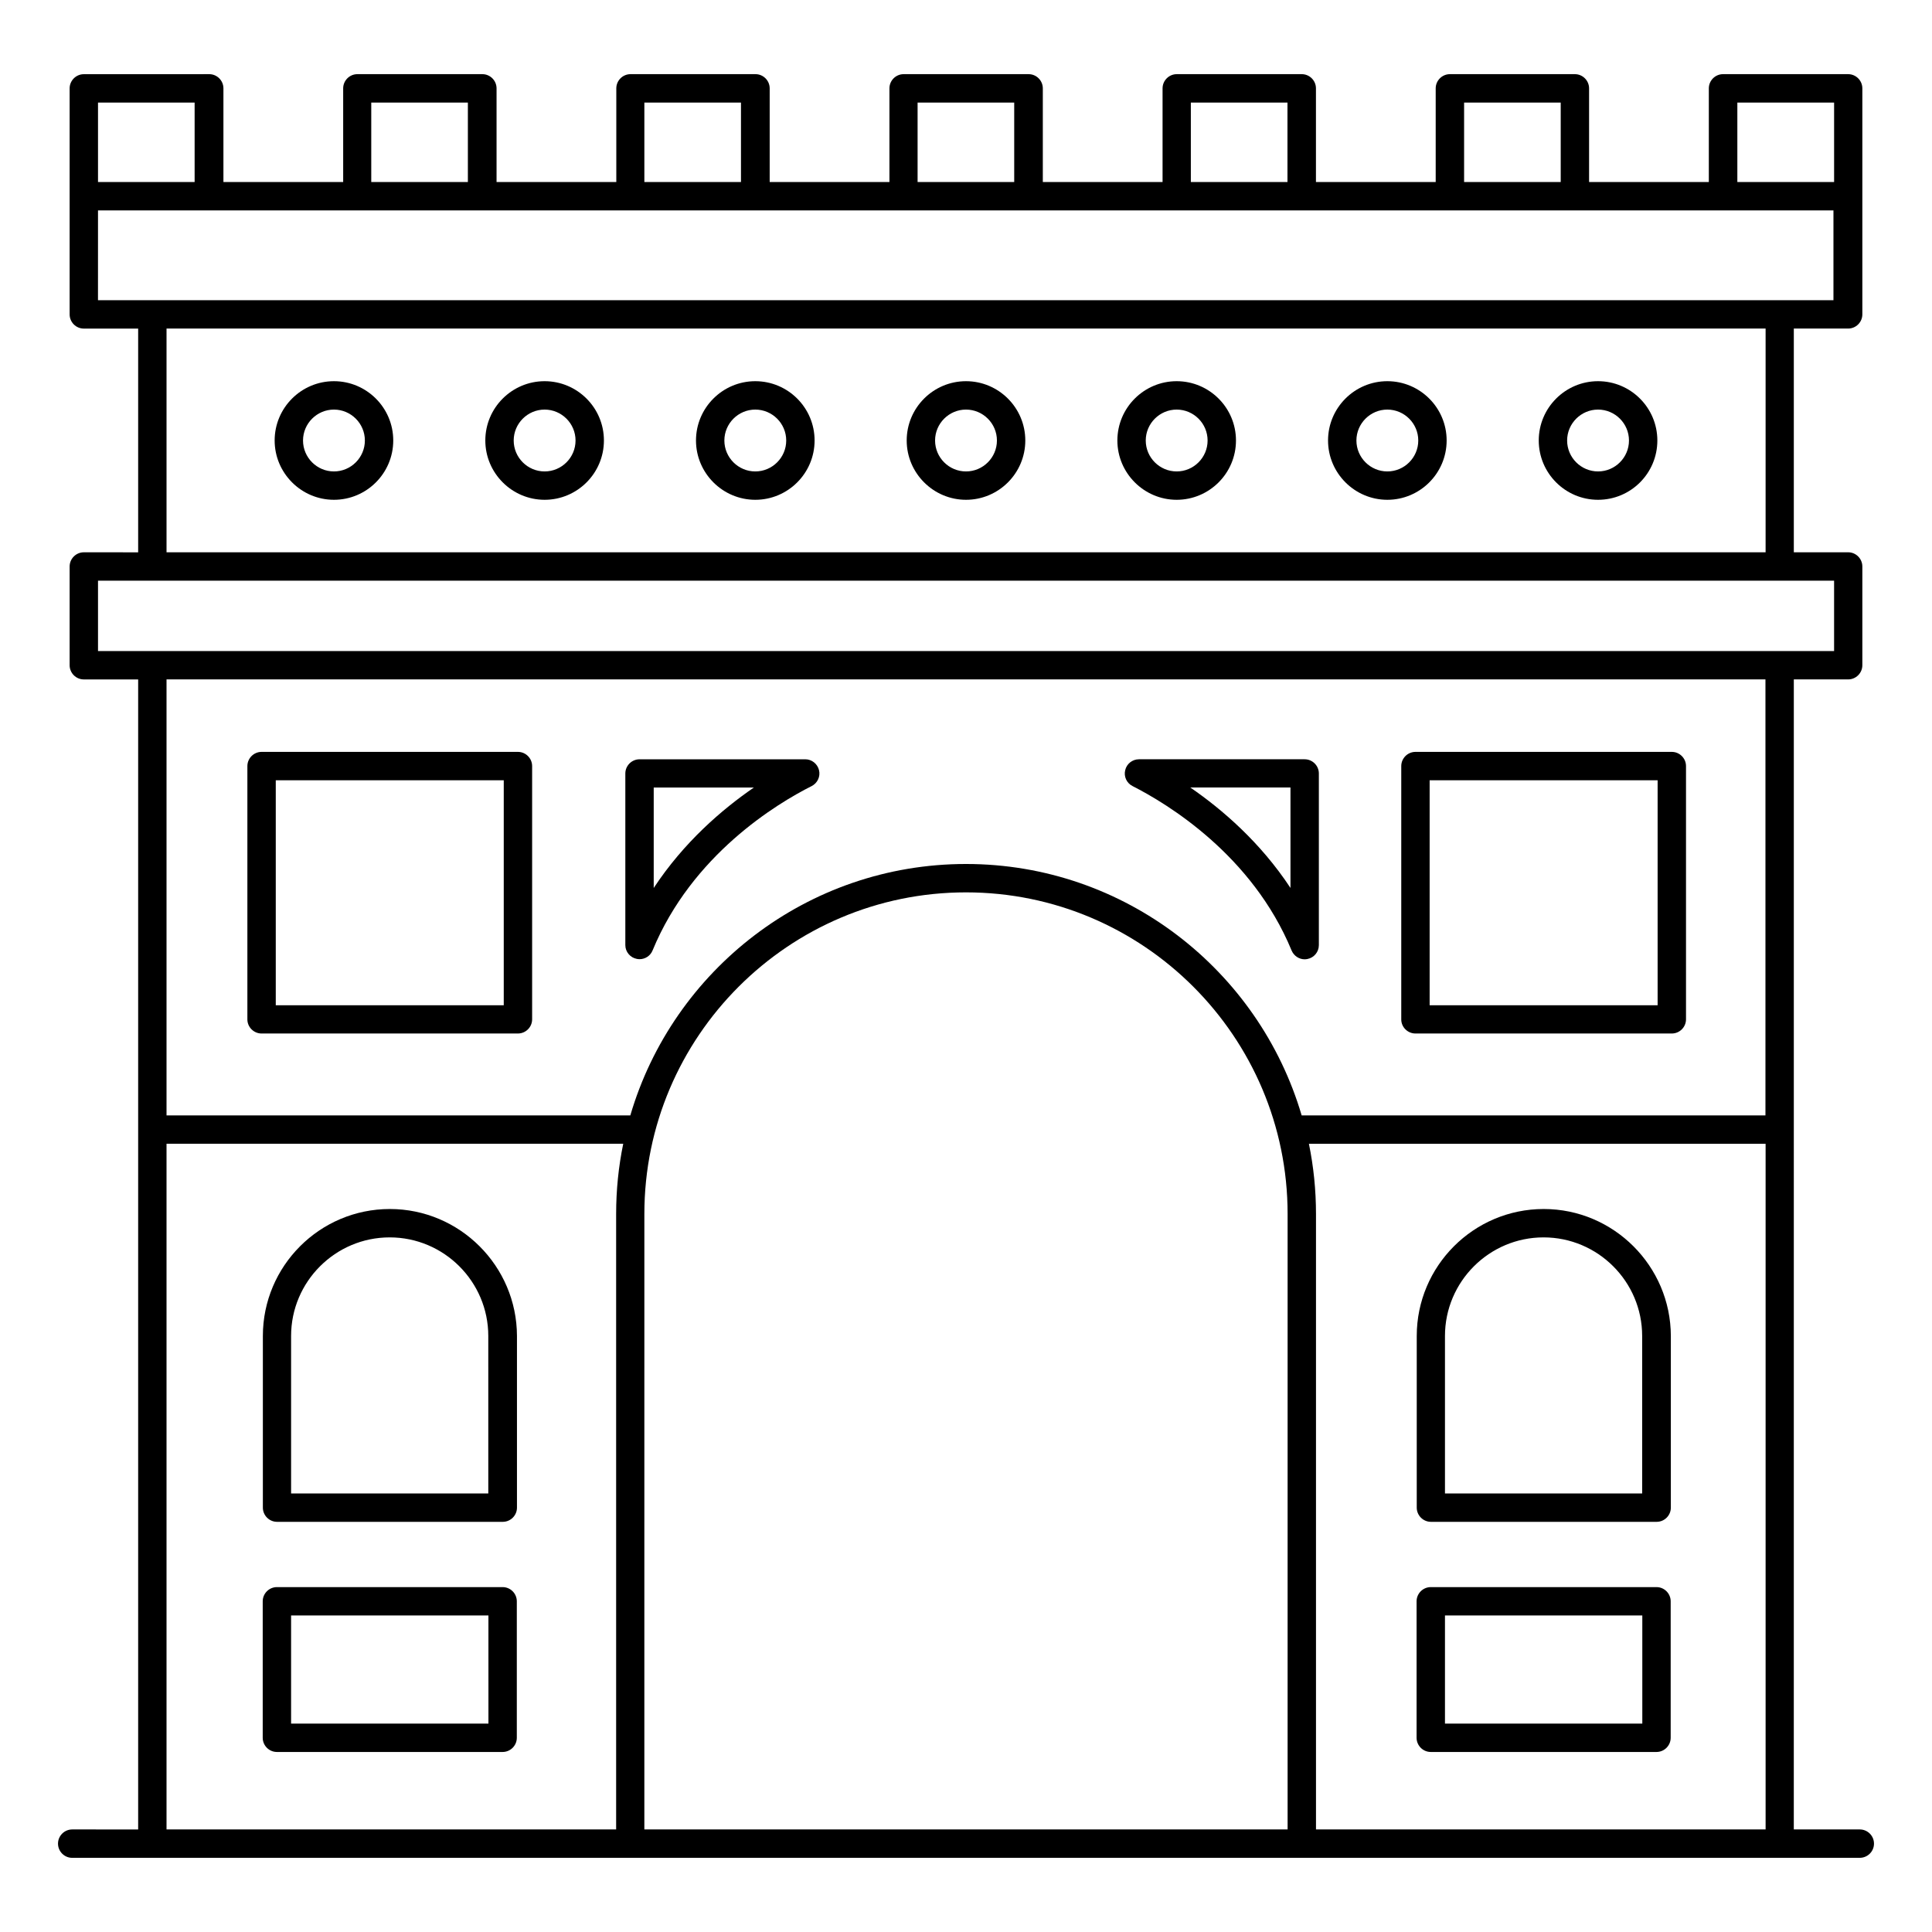 <?xml version="1.0" encoding="UTF-8"?>
<!-- Uploaded to: ICON Repo, www.svgrepo.com, Generator: ICON Repo Mixer Tools -->
<svg fill="#000000" width="800px" height="800px" version="1.1" viewBox="144 144 512 512" xmlns="http://www.w3.org/2000/svg">
 <g>
  <path d="m553.1 464.4c-18.574 0-33.648 15.113-33.648 33.648v45.492c0 2.066 1.691 3.762 3.762 3.762h59.816c2.066 0 3.762-1.691 3.762-3.762v-45.492c-0.043-18.531-15.156-33.648-33.691-33.648zm26.129 75.383h-52.297v-41.734c0-14.398 11.73-26.129 26.129-26.129 14.398 0 26.129 11.73 26.129 26.129v41.734z"/>
  <path d="m582.99 564.6h-59.82c-2.066 0-3.762 1.691-3.762 3.762v36.168c0 2.066 1.691 3.762 3.762 3.762h59.816c2.066 0 3.762-1.691 3.762-3.762v-36.168c0-2.07-1.691-3.762-3.758-3.762zm-3.762 36.168h-52.297v-28.648h52.297z"/>
  <path d="m247.31 464.4c-18.574 0-33.648 15.113-33.648 33.648v45.492c0 2.066 1.691 3.762 3.762 3.762h59.816c2.066 0 3.762-1.691 3.762-3.762v-45.492c-0.039-18.531-15.152-33.648-33.691-33.648zm26.133 75.383h-52.301v-41.734c0-14.398 11.73-26.129 26.129-26.129 14.398 0 26.129 11.73 26.129 26.129l0.004 41.734z"/>
  <path d="m277.2 564.6h-59.816c-2.066 0-3.762 1.691-3.762 3.762v36.168c0 2.066 1.691 3.762 3.762 3.762h59.816c2.066 0 3.762-1.691 3.762-3.762v-36.168c0-2.07-1.691-3.762-3.762-3.762zm-3.758 36.168h-52.301v-28.648h52.297z"/>
  <path d="m519.11 417.89h67.938c2.066 0 3.762-1.691 3.762-3.762v-67.109c0-2.066-1.691-3.762-3.762-3.762h-67.938c-2.066 0-3.762 1.691-3.762 3.762v67.148c0 2.031 1.691 3.723 3.762 3.723zm3.758-67.113h60.418v59.629l-60.418 0.004z"/>
  <path d="m213.32 417.89h67.938c2.066 0 3.762-1.691 3.762-3.762v-67.109c0-2.066-1.691-3.762-3.762-3.762h-67.938c-2.066 0-3.762 1.691-3.762 3.762v67.148c0.004 2.031 1.695 3.723 3.762 3.723zm3.762-67.113h60.418v59.629l-60.418 0.004z"/>
  <path d="m636.86 628.82h-17.484l0.004-185.39v-0.039-0.039-119.3h14.398c2.066 0 3.762-1.691 3.762-3.762v-26.168c0-2.066-1.691-3.762-3.762-3.762h-14.398v-59.289h14.398c2.066 0 3.762-1.691 3.762-3.762v-59.895c0-2.066-1.691-3.762-3.762-3.762h-33.16c-2.066 0-3.762 1.691-3.762 3.762v24.816h-31.734v-24.816c0-2.066-1.691-3.762-3.762-3.762h-33.125c-2.066 0-3.762 1.691-3.762 3.762v24.816h-31.734v-24.816c0-2.066-1.691-3.762-3.762-3.762h-33.125c-2.066 0-3.762 1.691-3.762 3.762v24.816h-31.734v-24.816c0-2.066-1.691-3.762-3.762-3.762h-33.125c-2.066 0-3.762 1.691-3.762 3.762v24.816h-31.734v-24.816c0-2.066-1.691-3.762-3.762-3.762h-33.125c-2.066 0-3.762 1.691-3.762 3.762v24.816h-31.734v-24.816c0-2.066-1.691-3.762-3.762-3.762h-33.125c-2.066 0-3.762 1.691-3.762 3.762v24.816h-31.734v-24.816c0-2.066-1.691-3.762-3.762-3.762l-33.234 0.008c-2.066 0-3.762 1.691-3.762 3.762v59.895c0 2.066 1.691 3.762 3.762 3.762h14.398v59.293l-14.398-0.008c-2.066 0-3.762 1.691-3.762 3.762v26.168c0 2.066 1.691 3.762 3.762 3.762h14.398v304.77l-17.48-0.004c-2.066 0-3.762 1.691-3.762 3.762 0 2.066 1.691 3.762 3.762 3.762h452.53l21.203-0.004c2.066 0 3.762-1.691 3.762-3.762 0-2.062-1.691-3.758-3.762-3.758zm-32.445-457.64h25.641v21.055h-25.641zm-72.414 0h25.605v21.055h-25.605zm-72.414 0h25.605v21.055h-25.605zm-72.414 0h25.605v21.055h-25.605zm-72.41 0h25.605v21.055h-25.605zm-72.375 0h25.605v21.055h-25.605zm-72.414 0h25.605v21.055h-25.605zm0 28.574h459.91v23.801h-14.398l-431.12-0.004h-14.398zm18.16 31.316h423.77v59.293h-423.77zm-18.16 66.812h460.08v18.648h-460.08zm441.89 26.168v115.54h-122.91c-11.316-38.465-46.883-66.625-88.953-66.625-42.074 0-77.68 28.16-88.957 66.625h-122.91v-115.54zm-297.1 141.67c0-46.996 38.238-85.234 85.234-85.234s85.234 38.238 85.234 85.234v163.1h-170.47zm-126.63 163.1v-181.71h121.03c-1.242 6.016-1.879 12.219-1.879 18.609v163.1zm304.62 0v-163.1c0-6.356-0.641-12.594-1.879-18.609h121.03v181.71z"/>
  <path d="m567.5 245.02c-8.648 0-15.715 7.031-15.715 15.715 0 8.648 7.031 15.715 15.715 15.715s15.715-7.031 15.715-15.715-7.066-15.715-15.715-15.715zm0 23.914c-4.512 0-8.195-3.684-8.195-8.195s3.684-8.195 8.195-8.195c4.512 0 8.195 3.684 8.195 8.195s-3.684 8.195-8.195 8.195z"/>
  <path d="m511.66 245.02c-8.648 0-15.715 7.031-15.715 15.715 0 8.648 7.07 15.715 15.715 15.715 8.648 0 15.715-7.031 15.715-15.715s-7.066-15.715-15.715-15.715zm0 23.914c-4.512 0-8.195-3.684-8.195-8.195s3.684-8.195 8.195-8.195c4.512 0 8.195 3.684 8.195 8.195s-3.684 8.195-8.195 8.195z"/>
  <path d="m455.83 245.02c-8.648 0-15.715 7.031-15.715 15.715 0 8.648 7.07 15.715 15.715 15.715 8.648 0 15.715-7.031 15.715-15.715s-7.066-15.715-15.715-15.715zm0 23.914c-4.512 0-8.195-3.684-8.195-8.195s3.684-8.195 8.195-8.195 8.195 3.684 8.195 8.195-3.684 8.195-8.195 8.195z"/>
  <path d="m400 245.02c-8.648 0-15.715 7.031-15.715 15.715 0 8.648 7.07 15.715 15.715 15.715 8.648 0 15.715-7.031 15.715-15.715s-7.07-15.715-15.715-15.715zm0 23.914c-4.512 0-8.195-3.684-8.195-8.195s3.684-8.195 8.195-8.195 8.195 3.684 8.195 8.195-3.684 8.195-8.195 8.195z"/>
  <path d="m344.16 245.02c-8.648 0-15.715 7.031-15.715 15.715 0 8.648 7.07 15.715 15.715 15.715 8.648 0 15.715-7.031 15.715-15.715 0.004-8.684-7.066-15.715-15.715-15.715zm0 23.914c-4.512 0-8.195-3.684-8.195-8.195s3.684-8.195 8.195-8.195c4.512 0 8.195 3.684 8.195 8.195 0.004 4.512-3.684 8.195-8.195 8.195z"/>
  <path d="m288.33 245.02c-8.648 0-15.715 7.031-15.715 15.715 0 8.648 7.07 15.715 15.715 15.715 8.648 0 15.715-7.031 15.715-15.715 0.004-8.684-7.066-15.715-15.715-15.715zm0 23.914c-4.512 0-8.195-3.684-8.195-8.195s3.684-8.195 8.195-8.195 8.195 3.684 8.195 8.195c0.004 4.512-3.684 8.195-8.195 8.195z"/>
  <path d="m232.5 245.02c-8.648 0-15.715 7.031-15.715 15.715 0 8.648 7.07 15.715 15.715 15.715 8.648 0 15.715-7.031 15.715-15.715s-7.066-15.715-15.715-15.715zm0 23.914c-4.512 0-8.195-3.684-8.195-8.195s3.684-8.195 8.195-8.195 8.195 3.684 8.195 8.195-3.684 8.195-8.195 8.195z"/>
  <path d="m312.77 398.12c0.262 0.039 0.488 0.074 0.715 0.074 1.504 0 2.894-0.902 3.461-2.332 10.453-25.34 32.938-38.914 42.148-43.539 1.543-0.789 2.367-2.519 1.957-4.211-0.414-1.691-1.918-2.894-3.648-2.894l-43.922 0.004c-2.066 0-3.762 1.691-3.762 3.762v45.492c0.004 1.766 1.281 3.309 3.051 3.644zm4.473-45.418h26.543c-8.422 5.789-18.574 14.512-26.543 26.621z"/>
  <path d="m444.14 352.32c9.176 4.664 31.695 18.234 42.148 43.574 0.602 1.43 1.992 2.332 3.461 2.332 0.227 0 0.488-0.039 0.715-0.074 1.766-0.34 3.047-1.879 3.047-3.684v-45.492c0-2.066-1.691-3.762-3.762-3.762h-43.914c-1.73 0-3.269 1.203-3.648 2.894-0.414 1.656 0.375 3.422 1.953 4.211zm41.848 0.375v26.621c-7.973-12.105-18.121-20.828-26.543-26.621z"/>
 </g>
</svg>